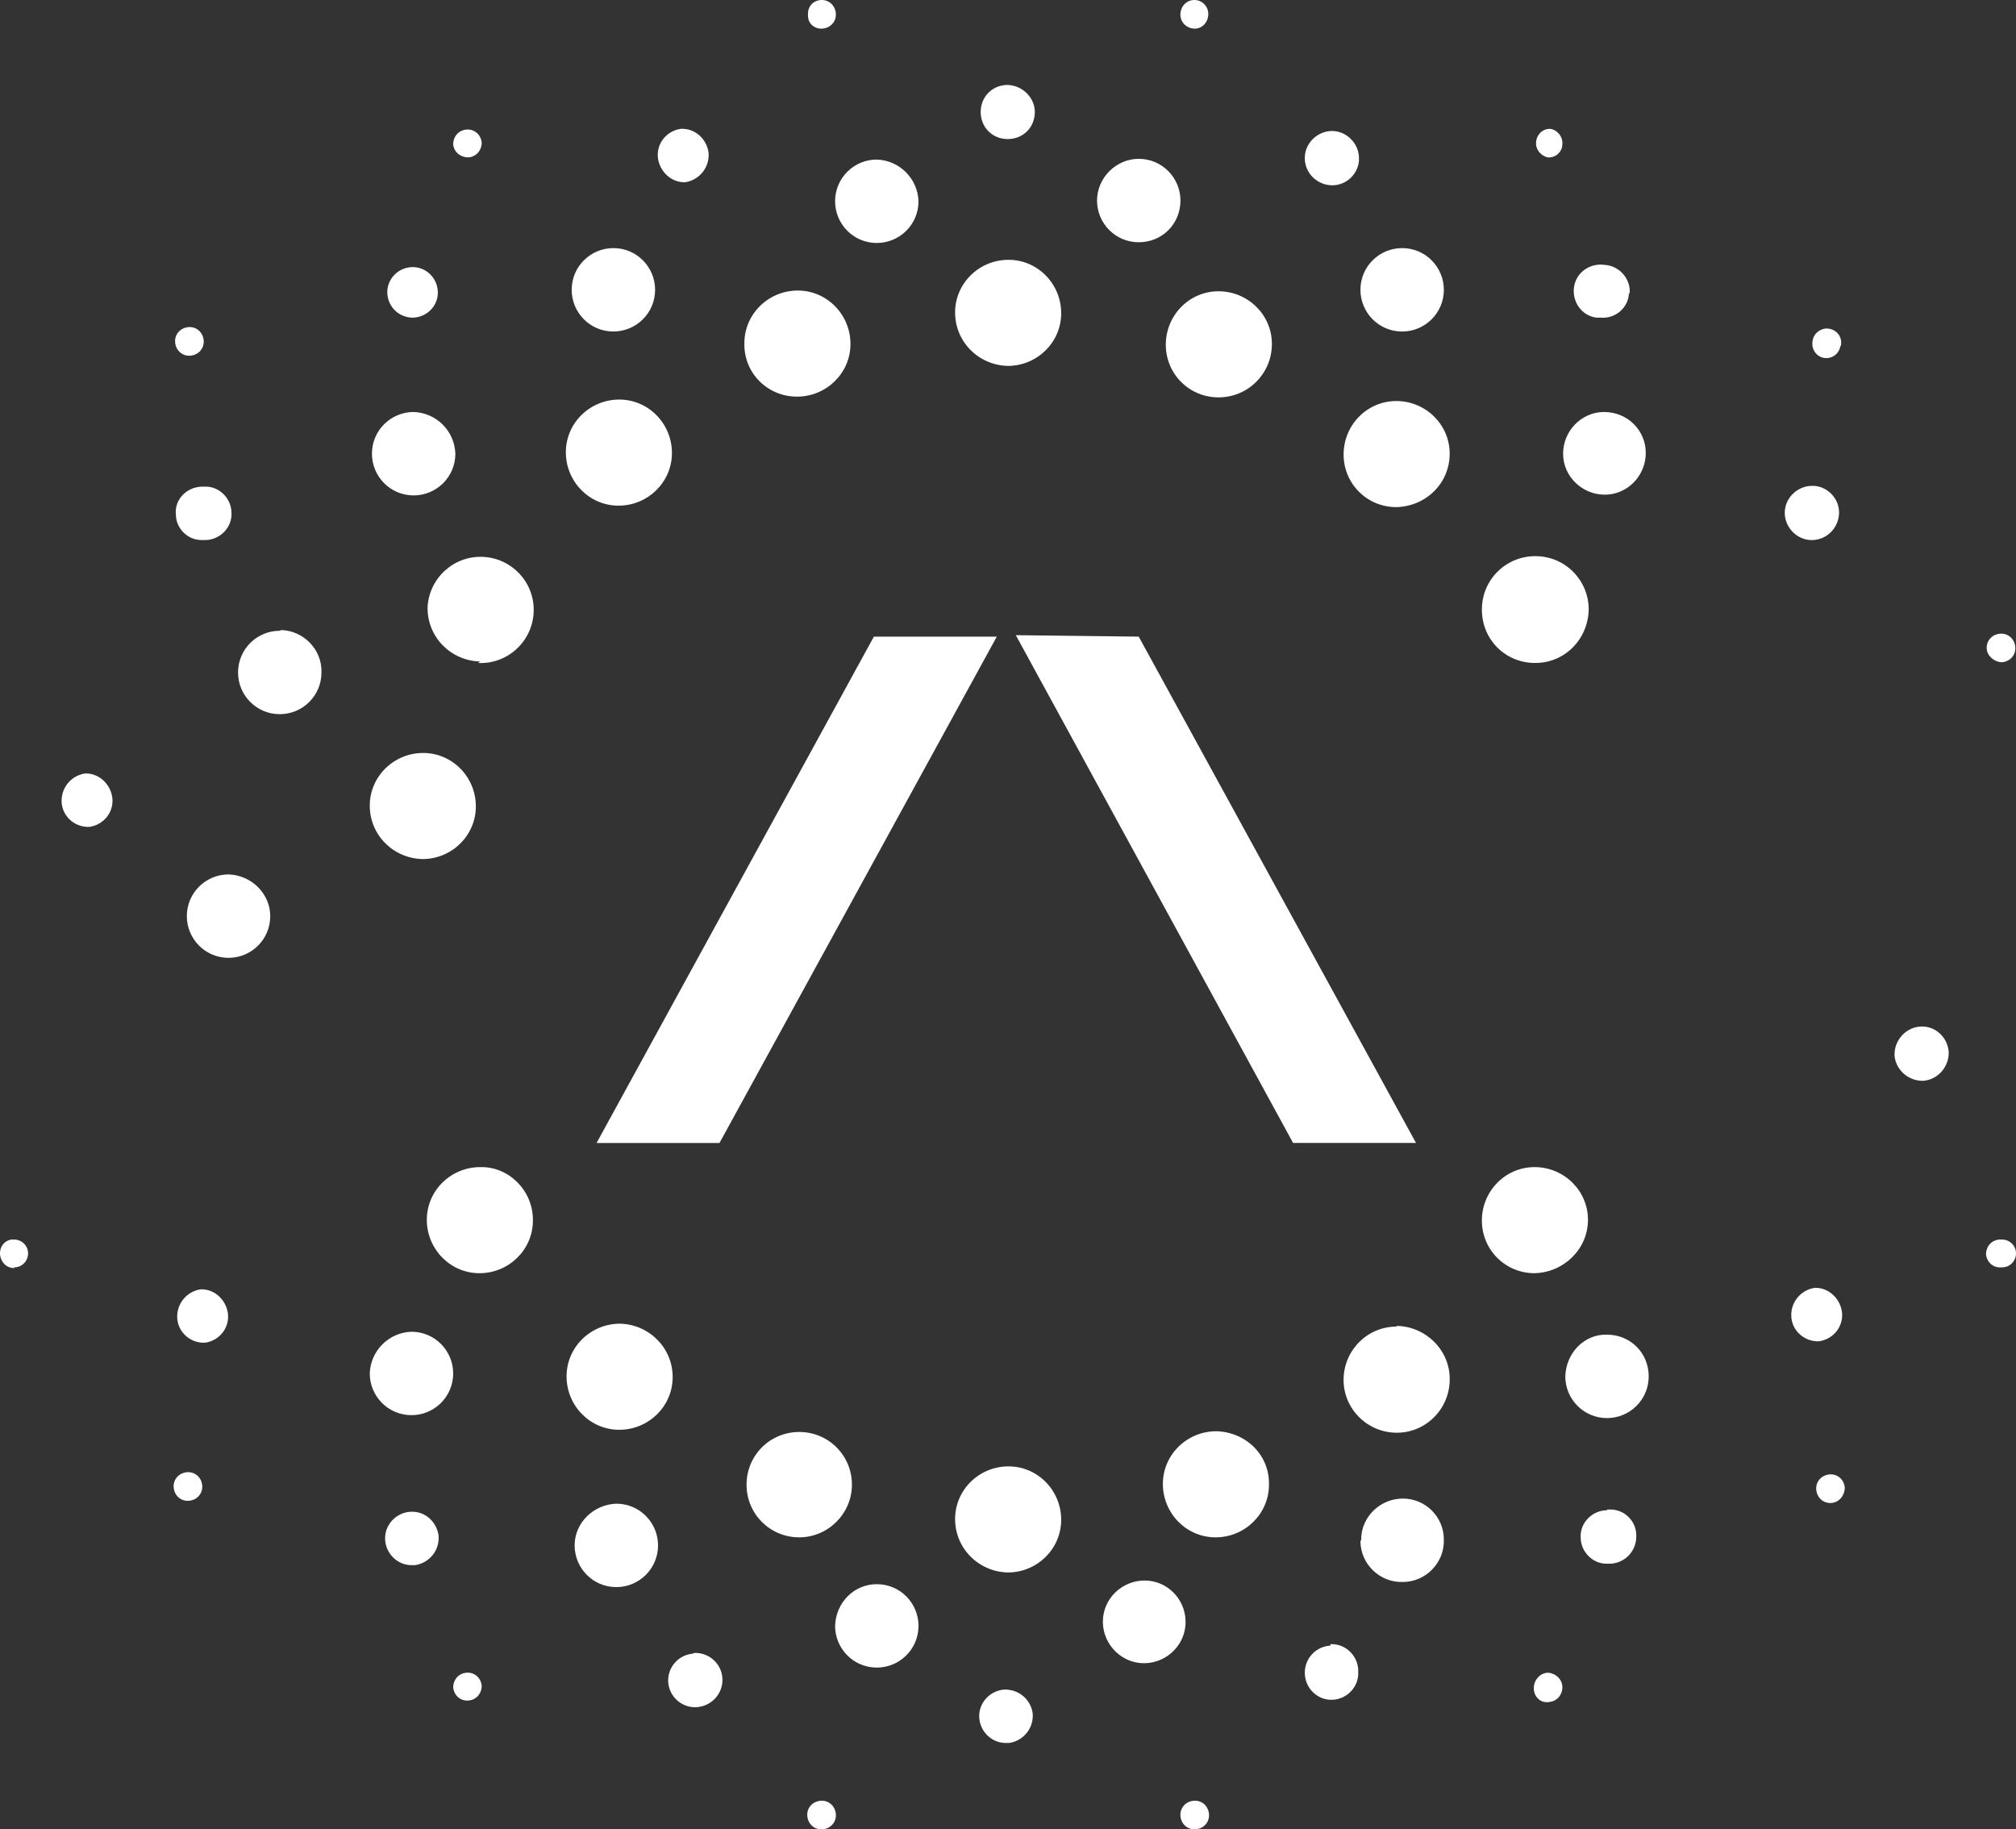 <?xml version="1.0" encoding="UTF-8" standalone="no"?>
<!-- Generator: Adobe Illustrator 23.0.1, SVG Export Plug-In . SVG Version: 6.00 Build 0)  -->

<svg
   version="1.1"
   id="Livello_1"
   x="0px"
   y="0px"
   viewBox="0 0 275.538 250.017"
   enable-background="new 0 0 1180.5 250"
   xml:space="preserve"
   width="275.538"
   height="250.017"
   xmlns="http://www.w3.org/2000/svg"
   xmlns:svg="http://www.w3.org/2000/svg"><rect x="0" y="0" width="275.538" height="250.017" fill="#333333" stroke="none"/><defs
   id="defs1" />
<path
   d="m 273.638,90.508 c 1.1,-0.1 1.9,-1 1.8,-2.1 v 0 c -0.1,-1.1 -1,-1.9 -2.1,-1.8 -1.1,0.1 -1.9,1 -1.8,2.1 v 0 c 0.1,1 1.1,1.8 2.1,1.8 m -123.7,-63.1 c 0,3.1 2.5,5.7 5.7,5.7 3.2,0 5.7,-2.5 5.7,-5.7 0,-3.1 -2.5,-5.7 -5.7,-5.7 -3.1,0 -5.7,2.6 -5.7,5.7 v 0 0 m 36,12.2 c 0,3.1 2.5,5.7 5.7,5.7 3.1,0 5.7,-2.5 5.7,-5.7 0,-3.1 -2.5,-5.7 -5.7,-5.7 v 0 0 c -3.1,0 -5.7,2.5 -5.7,5.7 0,-0.1 0,-0.1 0,0 v 0 M 50.538,187.708 c 0,3.1 2.5,5.7 5.7,5.7 3.1,0 5.7,-2.5 5.7,-5.7 0,-3.1 -2.5,-5.7 -5.7,-5.7 v 0 c -3.1,0.1 -5.6,2.6 -5.7,5.7 v 0 0 m 28,23.5 c 0,3.1 2.5,5.7 5.7,5.7 3.1,0 5.7,-2.5 5.7,-5.7 0,-3.1 -2.5,-5.7 -5.7,-5.7 v 0 0 c -3.1,0.1 -5.7,2.6 -5.7,5.7 m 35.6,11 c 0,3.1 2.5,5.7 5.7,5.7 3.1,0 5.7,-2.5 5.7,-5.7 0,-3.1 -2.5,-5.7 -5.7,-5.7 v 0 0 c -3.1,0 -5.6,2.5 -5.7,5.7 v 0 m 36.6,-0.4 c 0.1,3.1 2.7,5.6 5.8,5.5 3.1,-0.1 5.6,-2.7 5.5,-5.8 -0.1,-3.1 -2.6,-5.5 -5.6,-5.5 -3.1,0 -5.7,2.5 -5.7,5.6 v 0.2 0 m 35.2,-11.2 c 0,3.1 2.6,5.7 5.8,5.6 3.1,0 5.7,-2.6 5.6,-5.8 0,-3.1 -2.5,-5.6 -5.6,-5.6 v 0 c -3.1,0 -5.7,2.5 -5.7,5.6 0,0.1 0,0.1 -0.1,0.2 m 28,-22.5 c 0,3.1 2.5,5.7 5.7,5.7 3.1,0 5.7,-2.5 5.7,-5.7 0,-3.2 -2.5,-5.7 -5.7,-5.7 v 0 0 c -3.1,-0.1 -5.6,2.5 -5.7,5.7 0,-0.1 0,-0.1 0,0 m -0.3,-126.1 c 0,3.1 2.6,5.6 5.7,5.6 3.1,0 5.6,-2.6 5.6,-5.7 0,-3.1 -2.5,-5.6 -5.7,-5.6 -3.1,0 -5.6,2.6 -5.6,5.7 v 0 0 m -39.8,-15 c 0,-4 -3.3,-7.2 -7.3,-7.2 -4,0 -7.2,3.3 -7.2,7.3 0,4 3.2,7.2 7.2,7.2 4.1,0 7.3,-3.3 7.3,-7.3 v 0 0 m 24.3,15 c 0,-4 -3.3,-7.2 -7.3,-7.2 -4,0 -7.2,3.3 -7.2,7.3 0,4 3.2,7.2 7.2,7.2 4.1,-0.1 7.3,-3.3 7.3,-7.3 v 0 0 m 19,21.3 c 0,-4 -3.2,-7.3 -7.3,-7.3 -4,0 -7.3,3.2 -7.3,7.3 0,4.1 3.2,7.3 7.3,7.3 v 0 0 c 4,0 7.2,-3.2 7.3,-7.3 0,0.1 0,0.1 0,0 v 0 m -52,-81.2 c 0.1,-1.1 -0.7,-2 -1.7,-2.1 -1.1,-0.1 -2,0.7 -2.1,1.8 -0.1,1.1 0.7,2 1.8,2.1 1,0.1 1.9,-0.7 2,-1.8 0,0.1 0,0.1 0,0 v 0 m 48.4,17.6 c 0.1,-1 -0.7,-2 -1.7,-2.1 v 0 0 c -1.1,0 -1.9,0.9 -1.9,2 0,0.9 0.7,1.7 1.6,1.9 1,0.1 2,-0.7 2,-1.8 m 38.1,27.3 c 0.1,-1.1 -0.7,-2 -1.8,-2.1 v 0 0 c -1,-0.1 -2,0.7 -2.1,1.7 v 0 0 c -0.2,1.1 0.5,2.1 1.5,2.3 1.1,0.2 2.1,-0.5 2.3,-1.6 0.1,-0.1 0.1,-0.2 0.1,-0.3 m -65.9,-25.2 c 0.1,-2 -1.5,-3.8 -3.5,-3.9 -2,-0.1 -3.8,1.5 -3.9,3.5 -0.1,2 1.4,3.7 3.4,3.9 2,0.2 3.8,-1.3 4,-3.3 v -0.2 0 m 37,18.4 c 0.2,-2 -1.3,-3.8 -3.3,-4 h -0.1 v 0 c -2,-0.3 -3.9,1 -4.2,3 -0.3,2 1,3.9 3,4.2 h 0.3 0.3 c 2,0.2 3.8,-1.3 3.9,-3.3 v -0.2 0 m 25.2,26.5 c -2,-0.1 -3.8,1.5 -3.9,3.5 -0.1,2 1.5,3.8 3.5,3.9 2,0.1 3.7,-1.4 3.9,-3.4 0.2,-2 -1.3,-3.8 -3.3,-4 h -0.2 v 0 m -110.1,-54.8 c -2.1,0 -3.7,1.6 -3.7,3.7 0,2.1 1.6,3.7 3.7,3.7 2.1,0 3.7,-1.6 3.7,-3.7 v 0 c 0,-1.9 -1.6,-3.6 -3.7,-3.7 0,0.1 0,0.1 0,0 m -17.9,10.2 c -3.1,0 -5.7,2.5 -5.7,5.7 0,3.1 2.5,5.7 5.7,5.7 3.1,0 5.7,-2.5 5.7,-5.7 v 0 c -0.1,-3.1 -2.6,-5.6 -5.7,-5.7 v 0 0 m -36,12.1 c -3.1,0 -5.7,2.5 -5.7,5.7 0,3.1 2.5,5.7 5.7,5.7 3.1,0 5.7,-2.5 5.7,-5.7 v 0 c 0,-3.1 -2.5,-5.7 -5.7,-5.7 m -52.6,85.6 c -3.1,0 -5.7,2.5 -5.7,5.7 0,3.1 2.5,5.7 5.7,5.7 3.1,0 5.7,-2.5 5.7,-5.7 v 0 c 0,-3 -2.5,-5.6 -5.7,-5.7 v 0 0 m 7,-33.3 c -3.1,0 -5.7,2.5 -5.7,5.7 0,3.1 2.5,5.7 5.7,5.7 3.1,0 5.7,-2.5 5.7,-5.7 v 0 c 0.1,-3.1 -2.4,-5.7 -5.5,-5.8 v 0 m 18.1,-29.8 c -3.1,0 -5.7,2.5 -5.7,5.7 0,3.1 2.5,5.7 5.7,5.7 3.1,0 5.7,-2.5 5.7,-5.7 v 0 c -0.1,-3.1 -2.6,-5.6 -5.7,-5.7 M 137.738,214.908 c 4,0 7.3,-3.2 7.3,-7.2 0,-4 -3.2,-7.3 -7.2,-7.3 -4,0 -7.3,3.2 -7.3,7.2 v 0 c 0,4 3.2,7.2 7.2,7.3 m 0,-164.9 c 4,0 7.3,-3.2 7.3,-7.2 0,-4 -3.2,-7.3 -7.2,-7.3 -4,0 -7.3,3.2 -7.3,7.2 v 0 c 0,4 3.2,7.2 7.2,7.3 m -28.8,4.2 c 4,0 7.3,-3.2 7.3,-7.2 0,-4 -3.2,-7.3 -7.2,-7.3 -4,0 -7.3,3.2 -7.3,7.2 v 0 c -0.1,4 3.1,7.3 7.2,7.3 -0.1,0 -0.1,0 0,0 v 0 m -24.4,14.9 c 4,0 7.3,-3.2 7.3,-7.2 0,-4 -3.2,-7.3 -7.2,-7.3 -4,0 -7.3,3.2 -7.3,7.2 v 0 c 0,4 3.2,7.3 7.2,7.3 v 0 0 m -19.2,21.5 c 4,0.2 7.4,-2.9 7.6,-6.9 0.2,-4 -2.9,-7.4 -6.9,-7.6 -4,-0.2 -7.4,2.9 -7.6,6.9 v 0.1 0 c 0,4 3.2,7.2 7.2,7.3 v 0 0 m -7.9,27 c 4,0 7.3,-3.2 7.3,-7.2 0,-4 -3.2,-7.3 -7.2,-7.3 -4,0 -7.3,3.2 -7.3,7.2 v 0 c 0,4 3.2,7.2 7.2,7.3 v 0 0 M 112.438,3.908 c 1.1,-0.1 1.9,-1 1.8,-2.1 -0.1,-1.1 -1,-1.9 -2.1,-1.8 -1.1,0.1 -1.8,1 -1.7,2.1 v 0.1 c 0,1 0.9,1.8 2,1.7 -0.1,0 -0.1,0 0,0 v 0 M 64.038,21.508 c 1.1,-0.1 1.8,-1 1.8,-2 v 0 0 c -0.1,-1.1 -1,-1.9 -2.1,-1.8 -1.1,0.1 -1.8,1 -1.8,2 v 0 0 c 0.1,1.1 1,1.8 2.1,1.8 M 273.638,173.208 c 1.1,0 1.9,-0.9 1.9,-1.9 0,-1.1 -0.9,-1.9 -1.9,-1.9 h -0.4 c -1.1,0.1 -1.8,1 -1.8,2 v 0 0 c 0.1,1.1 1,1.9 2.1,1.8 m -23.2,32.2 c 1.1,-0.1 1.8,-1.1 1.8,-2.1 -0.1,-1.1 -1,-1.9 -2.1,-1.8 -1.1,0.1 -1.9,1 -1.8,2.1 0.1,1.1 1,1.9 2.1,1.8 v 0 m -38.6,27.2 c 1.1,-0.1 1.8,-1 1.8,-2 v 0 0 c 0,-1.1 -0.9,-1.9 -1.9,-2 -1.1,0 -1.9,0.9 -2,1.9 v 0 0.4 c 0.1,1.1 1,1.9 2.1,1.7 0,0.1 0,0.1 0,0 v 0 m -48.3,17.4 c 1.1,-0.1 1.9,-1 1.8,-2.1 -0.1,-1.1 -1,-1.9 -2.1,-1.8 v 0 0 c -1.1,0.1 -1.9,1 -1.8,2.1 0.1,1.1 1,1.9 2.1,1.8 m -51,0 c 1.1,-0.1 1.9,-1 1.8,-2.1 -0.1,-1.1 -1,-1.9 -2.1,-1.8 v 0 0 c -1.1,0.1 -1.9,1 -1.8,2.1 0.1,1.1 1,1.9 2.1,1.8 v 0 m -48.4,-17.6 c 1.1,-0.1 1.8,-1 1.8,-2 v 0 0 c -0.1,-1.1 -1,-1.9 -2.1,-1.8 -1.1,0.1 -1.8,1 -1.8,2 v 0 0 c 0.1,1.1 1,1.9 2.1,1.8 m -38.2,-27.3 c 1.1,-0.1 1.9,-1 1.8,-2.1 v 0 c -0.1,-1.1 -1,-1.9 -2.1,-1.8 -1.1,0.1 -1.9,1 -1.8,2.1 v 0 0 c 0.1,1.1 1,1.9 2.1,1.8 m -23.9,-31.9 c 1.1,0 1.9,-0.9 1.9,-1.9 0,-1.1 -0.9,-1.9 -1.9,-1.9 h -0.4 c -1.1,0.2 -1.7,1.2 -1.5,2.3 0.2,0.9 0.9,1.6 1.9,1.6 M 26.038,48.608 c 1.1,-0.1 1.9,-1 1.8,-2.1 v 0 c -0.1,-1.1 -1,-1.9 -2.1,-1.8 -1.1,0.1 -1.9,1 -1.8,2.1 v 0 0 c 0.1,1.1 1,1.9 2.1,1.8 m 67.6,-23.7 c 2,-0.3 3.4,-2.1 3.2,-4.1 -0.3,-1.9 -1.9,-3.3 -3.8,-3.2 -2,0.3 -3.4,2.1 -3.1,4.1 0.3,1.8 1.8,3.2 3.6,3.2 v 0 m -37,18.5 c 1.9,-0.1 3.4,-1.7 3.3,-3.6 -0.1,-1.9 -1.7,-3.4 -3.6,-3.3 -1.9,0.1 -3.4,1.7 -3.3,3.6 0.1,1.8 1.5,3.2 3.3,3.3 h 0.3 m -32.5,26.9 c 0,1.9 1.6,3.5 3.5,3.5 h 0.5 c 2,0 3.7,-1.7 3.6,-3.7 0,-2 -1.7,-3.7 -3.7,-3.6 h -0.4 c -2.1,0.1 -3.7,1.8 -3.5,3.8 M 262.338,140.308 c -2,0.2 -3.5,2 -3.4,4 0.2,2 2,3.5 4,3.4 v 0 c 2,-0.2 3.5,-2 3.4,-4 -0.2,-2.1 -2,-3.6 -4,-3.4 v 0 0 m -14.3,35.7 c -2,0.3 -3.4,2.1 -3.2,4.1 0.2,1.9 1.9,3.3 3.8,3.2 2,-0.3 3.4,-2.1 3.1,-4.1 -0.3,-1.8 -1.8,-3.2 -3.6,-3.2 v 0 m -28.5,30.4 c -2,0 -3.7,1.7 -3.6,3.7 0,2 1.7,3.7 3.7,3.6 h 0.4 c 2,-0.1 3.6,-1.8 3.5,-3.9 0,-1.9 -1.6,-3.5 -3.5,-3.5 h -0.5 m -37.8,18.6 c -2,0.1 -3.6,1.8 -3.5,3.9 v 0 c 0.1,2 1.8,3.6 3.8,3.5 2,-0.1 3.6,-1.8 3.5,-3.8 v 0 -0.3 c -0.1,-2 -1.8,-3.6 -3.8,-3.5 v 0 0 m -44.5,6.2 c -2,0.1 -3.6,1.8 -3.5,3.8 0.1,2 1.8,3.6 3.8,3.5 h 0.3 c 2,-0.3 3.4,-2.1 3.2,-4.1 -0.3,-1.9 -1.9,-3.2 -3.8,-3.2 m -42.7,-4.9 c -2,0.2 -3.5,2 -3.3,4 0.2,2 2,3.5 4,3.3 2,-0.2 3.5,-1.9 3.4,-3.9 -0.1,-2 -1.8,-3.6 -3.9,-3.5 -0.1,0.1 -0.1,0.1 -0.2,0.1 v 0 m -38.5,-19.4 c -2,0.1 -3.6,1.8 -3.5,3.8 0.1,2 1.8,3.6 3.8,3.5 v 0 h 0.3 c 2,-0.3 3.4,-2.1 3.2,-4.1 -0.3,-1.9 -1.9,-3.3 -3.8,-3.2 m -28.7,-30.4 c -2,0.3 -3.4,2.1 -3.2,4.1 0.2,1.9 1.9,3.3 3.8,3.2 2,-0.3 3.4,-2.1 3.1,-4.1 -0.3,-1.8 -1.8,-3.2 -3.6,-3.2 v 0 m -15.9,-70.5 c -2,0.3 -3.4,2.1 -3.2,4.1 0.2,1.9 1.9,3.3 3.8,3.2 2,-0.3 3.4,-2.1 3.1,-4.1 -0.3,-1.8 -1.8,-3.2 -3.6,-3.2 v 0 m 104.7,97.2 c 0,-4 -3.2,-7.2 -7.2,-7.2 -4,0 -7.2,3.2 -7.2,7.2 0,4 3.2,7.2 7.2,7.2 v 0 c 3.9,0 7.2,-3.2 7.2,-7.2 v 0 0 m 49.8,-7.3 c -4,0 -7.3,3.2 -7.3,7.2 0,4 3.2,7.3 7.2,7.3 4,0 7.3,-3.2 7.3,-7.2 v 0 c 0.1,-4 -3.1,-7.2 -7.2,-7.3 0.1,0.1 0.1,0.1 0,0 v 0 m 24.8,-14.3 c -4,-0.1 -7.3,3.1 -7.4,7.1 -0.1,4 3.1,7.3 7.1,7.4 4,0.1 7.3,-3.1 7.4,-7.1 v -0.1 c 0.1,-4 -3.2,-7.3 -7.2,-7.4 h -0.2 m 26.3,-14.5 c 0,-4 -3.3,-7.2 -7.3,-7.2 -4,0 -7.2,3.3 -7.2,7.3 0,4 3.2,7.2 7.2,7.2 4,-0.1 7.3,-3.3 7.3,-7.3 v 0 0 m -132.3,14.2 c -4,0 -7.3,3.2 -7.3,7.2 0,4 3.2,7.3 7.2,7.3 4,0 7.3,-3.2 7.3,-7.2 v 0 c 0,-4 -3.2,-7.2 -7.2,-7.3 v 0 0 m -19.1,-21.4 c -4,0 -7.3,3.2 -7.3,7.2 0,4 3.2,7.3 7.2,7.3 4,0 7.3,-3.2 7.3,-7.2 v -0.1 0 c 0,-4 -3.3,-7.3 -7.2,-7.2 v 0 0 m 73.2,-72.7 37.9,69.4 h 16.8 l -37.9,-69.2 z M 81.538,156.208 h 16.8 L 136.238,87.008 h -16.8 z"
   id="path1"
   style="fill:#ffffff;fill-opacity:1" />
</svg>
